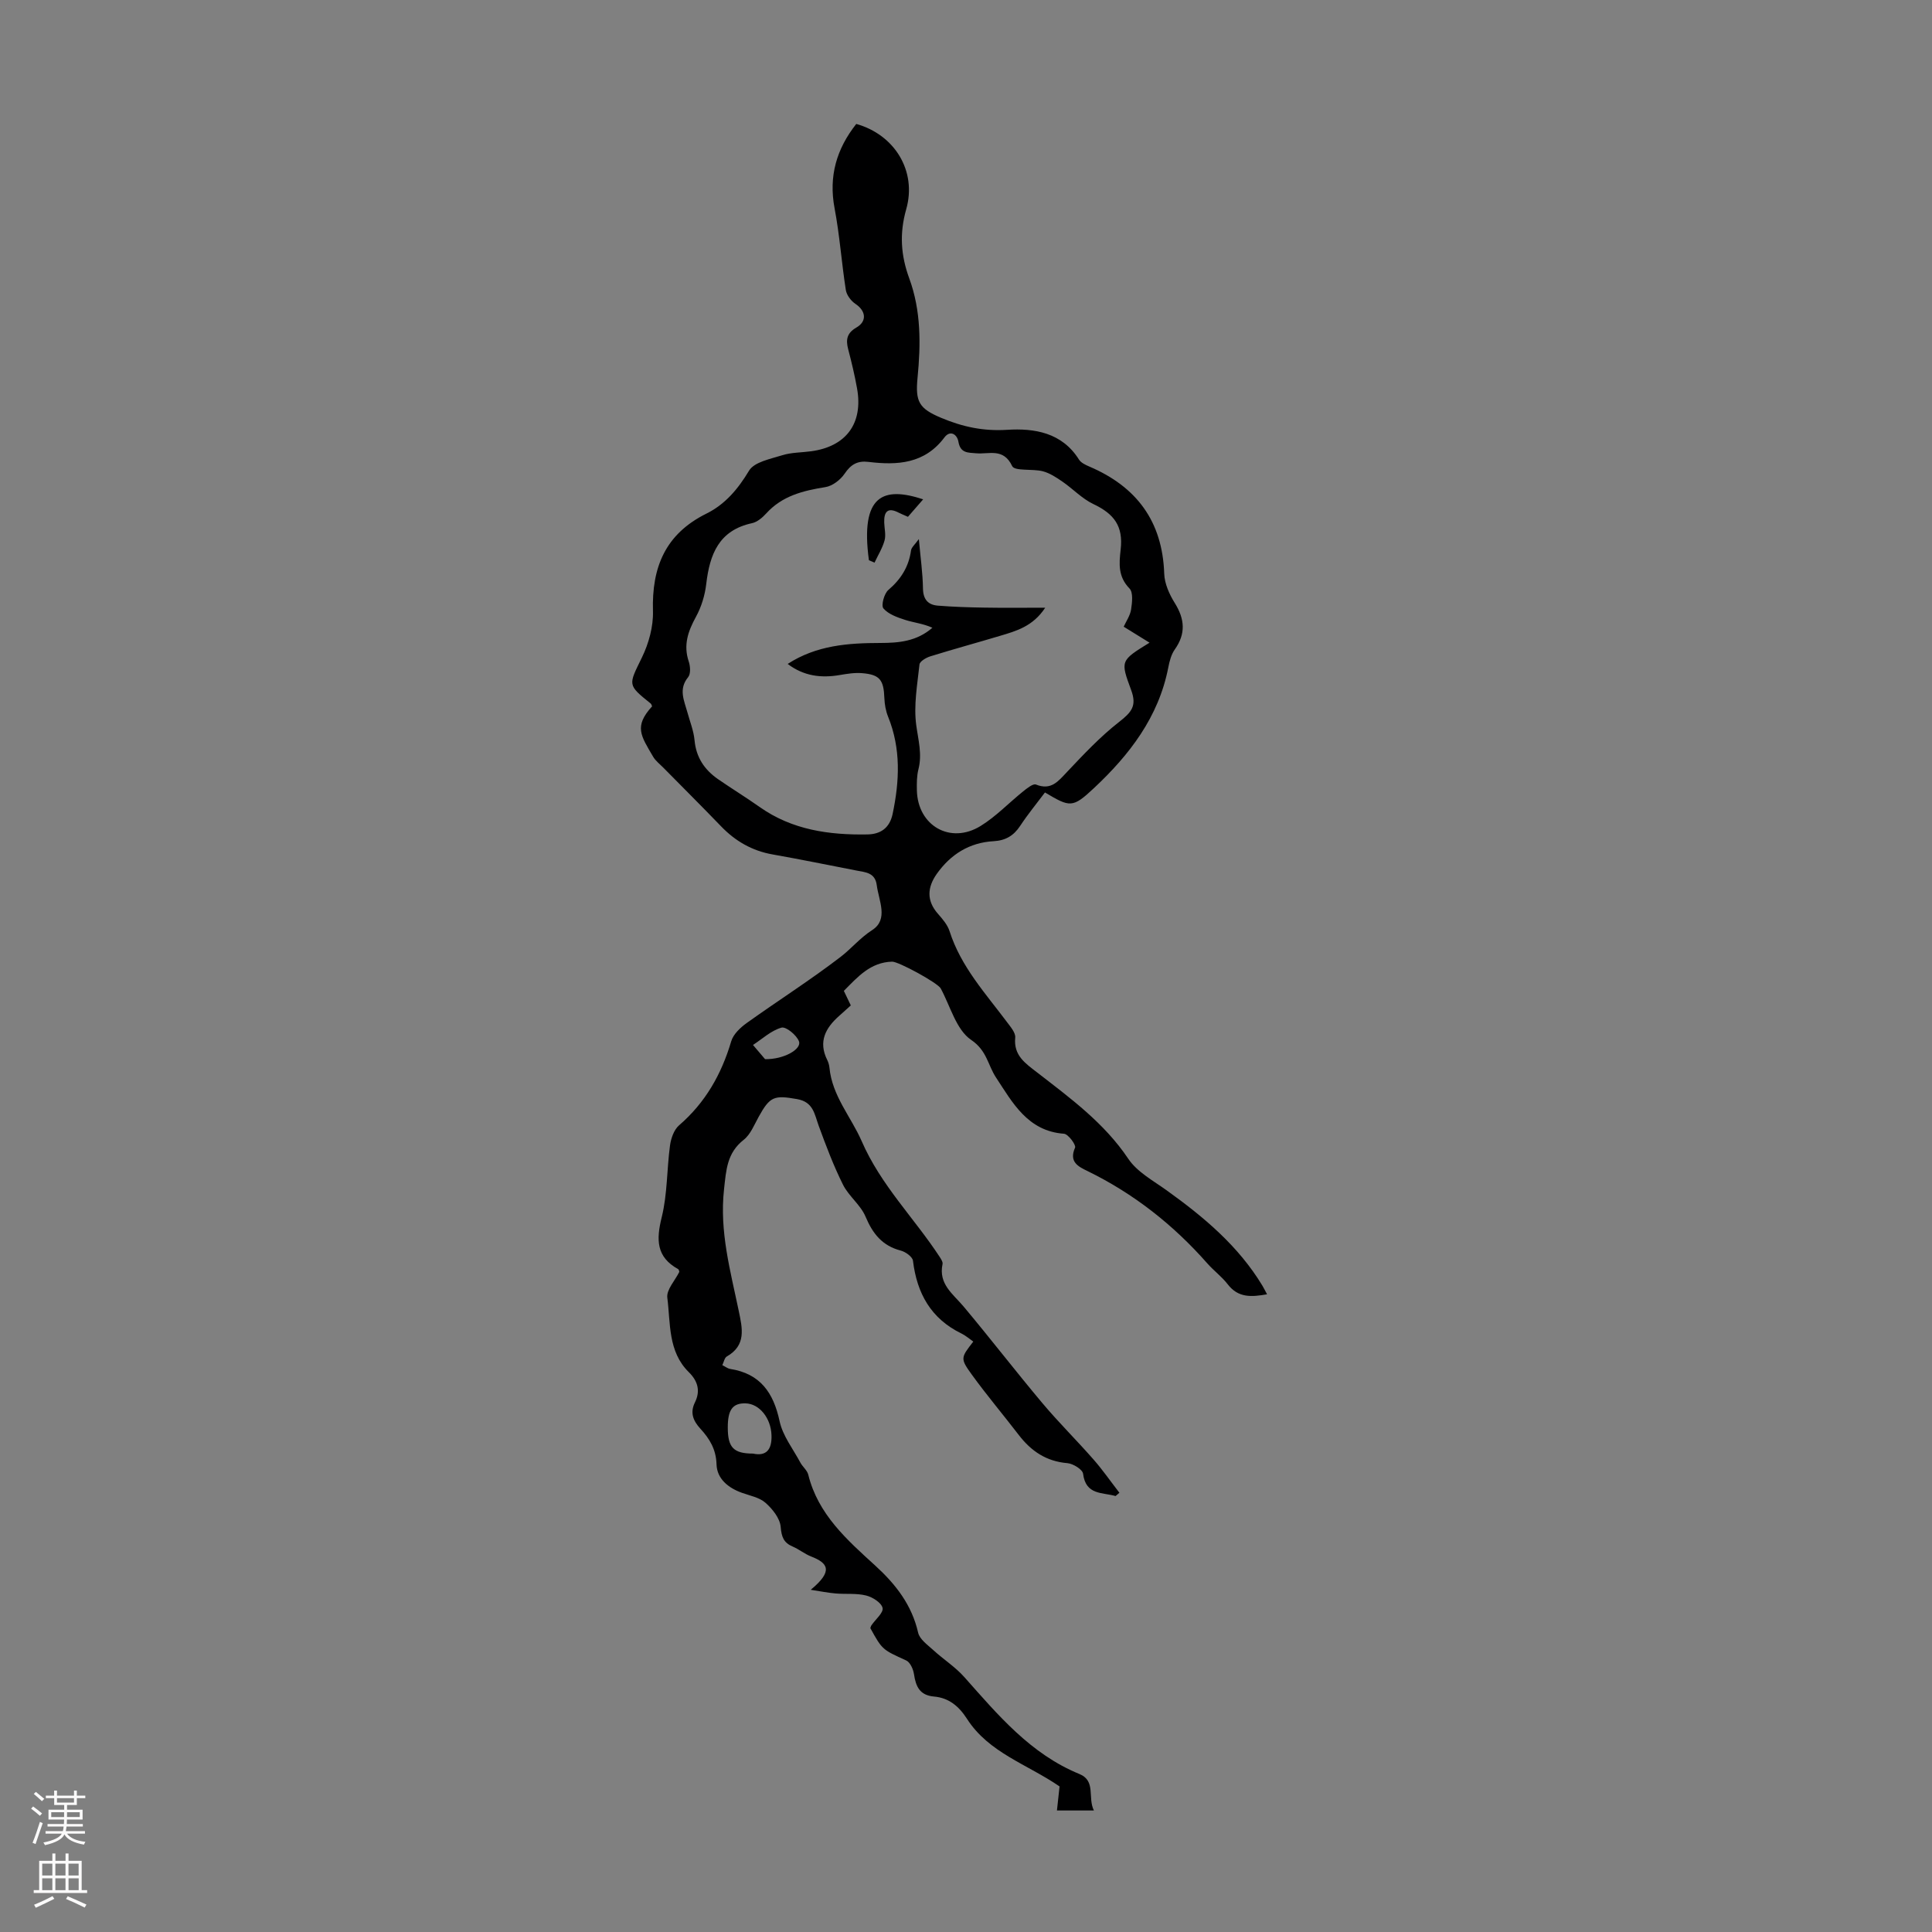 <svg enable-background="new 0 0 400 400" viewBox="0 0 400 400" xmlns="http://www.w3.org/2000/svg"><rect x="0" y="0" width="400" height="400" fill="#808080" stroke="none"/><path d="m230.97 309.74c-2.69-.79-6.18-.14-6.73-4.62-.11-.88-2.06-2.09-3.24-2.19-4.37-.36-7.51-2.49-10.08-5.84-3.2-4.17-6.6-8.19-9.68-12.44-2.48-3.42-2.33-3.53.27-6.89-.82-.57-1.58-1.25-2.47-1.68-6.3-3.07-9.2-8.3-10.02-15.06-.1-.81-1.54-1.85-2.53-2.1-3.83-1-5.8-3.49-7.29-7.03-1.02-2.43-3.48-4.23-4.67-6.62-1.96-3.93-3.52-8.07-5.03-12.2-.88-2.42-1.11-4.92-4.46-5.51-4.76-.84-5.62-.59-7.98 3.69-.91 1.65-1.68 3.63-3.08 4.73-3.49 2.74-3.63 6.25-4.08 10.28-.96 8.73 1.33 16.87 3.05 25.15.75 3.6 1.6 7.11-2.48 9.44-.47.27-.6 1.13-.92 1.79.61.3 1.09.69 1.61.78 6.24.97 8.98 4.91 10.25 10.84.65 3.02 2.78 5.72 4.29 8.54.47.88 1.41 1.6 1.64 2.51 2.02 8.21 8.01 13.49 13.87 18.83 4.23 3.86 7.57 8.13 8.88 13.89.31 1.36 1.93 2.51 3.11 3.58 2.1 1.93 4.58 3.5 6.45 5.61 6.98 7.86 13.72 15.93 23.83 20.07 3.48 1.43 1.66 4.89 3 7.55-2.75 0-5.05 0-7.65 0 .2-1.84.4-3.66.54-4.98-6.72-4.61-14.64-6.96-19.15-13.97-1.7-2.65-3.77-4.37-6.85-4.64-2.96-.26-3.76-2.08-4.14-4.63-.15-1.03-.79-2.47-1.61-2.84-4.89-2.24-4.93-2.15-7.43-6.7.08-.2.12-.42.24-.59.83-1.21 2.51-2.6 2.3-3.57-.24-1.1-2.08-2.26-3.42-2.59-2-.5-4.19-.24-6.29-.42-1.55-.13-3.08-.44-5.17-.76 4.74-3.91 3.56-5.54.1-6.89-1.34-.52-2.5-1.49-3.83-2.06-1.88-.8-2.31-1.99-2.49-4.08-.15-1.77-1.69-3.7-3.14-4.98-1.25-1.11-3.21-1.47-4.88-2.07-2.85-1.02-5.17-2.91-5.26-5.89-.09-3.13-1.45-5.32-3.35-7.39-1.51-1.65-2.17-3.32-1.12-5.44 1.18-2.4.59-4.43-1.28-6.27-4.33-4.27-3.76-10.1-4.44-15.41-.21-1.64 1.6-3.55 2.49-5.35-.07-.18-.09-.48-.24-.56-4.56-2.52-4.56-6.1-3.41-10.74 1.19-4.8 1.05-9.93 1.72-14.88.2-1.46.82-3.24 1.87-4.15 5.45-4.7 8.78-10.57 10.8-17.4.43-1.47 1.9-2.85 3.23-3.8 6.44-4.61 13.14-8.86 19.41-13.67 2.24-1.72 4.02-3.93 6.55-5.56 3.43-2.21 1.36-6.07.94-9.31-.34-2.57-2.28-2.65-4.12-3-5.82-1.13-11.62-2.32-17.45-3.35-4.25-.75-7.72-2.76-10.68-5.84-3.96-4.11-8-8.13-12-12.19-.71-.72-1.56-1.36-2.05-2.21-2.54-4.35-4.01-6.25-.21-10.42-.1-.2-.14-.47-.3-.59-4.87-3.91-4.6-3.78-1.81-9.52 1.42-2.91 2.38-6.41 2.29-9.61-.27-9.07 2.56-15.97 11.08-20.19 3.83-1.89 6.53-5.07 8.81-8.88 1.09-1.81 4.44-2.43 6.89-3.2 1.89-.59 3.98-.55 5.97-.82 7.25-.98 10.79-5.77 9.51-12.98-.49-2.75-1.14-5.47-1.85-8.17-.51-1.97-.26-3.33 1.71-4.47 2.26-1.31 1.95-3.47-.21-4.9-.91-.61-1.81-1.81-1.98-2.86-.88-5.63-1.27-11.34-2.33-16.93-1.26-6.66.43-12.32 4.49-17.46 7.91 2.21 12.6 9.72 10.34 17.67-1.43 5.04-1.11 9.57.64 14.33 2.44 6.65 2.39 13.6 1.71 20.53-.49 5 .29 6.4 4.96 8.35 4.37 1.83 8.67 2.76 13.57 2.45 5.63-.36 11.38.55 14.89 6.16.42.67 1.37 1.11 2.16 1.45 9.79 4.18 15.13 11.35 15.49 22.19.07 2.05 1.06 4.26 2.18 6.05 2.07 3.32 2.33 6.34.01 9.62-.74 1.04-1.1 2.44-1.35 3.74-2 10.27-8.04 18.09-15.4 24.98-4.43 4.15-4.94 3.98-10.13.89-1.71 2.28-3.55 4.51-5.13 6.91-1.35 2.05-3.03 3.04-5.5 3.18-5.02.28-8.92 2.73-11.78 6.78-1.94 2.75-2.16 5.53.26 8.26.95 1.08 1.98 2.28 2.4 3.6 2.34 7.35 7.46 12.89 11.93 18.87.72.96 1.76 2.17 1.66 3.16-.37 3.7 2.11 5.33 4.5 7.18 6.88 5.34 13.9 10.44 18.9 17.89 1.83 2.74 5.16 4.54 7.96 6.55 7.69 5.52 14.86 11.52 19.83 19.76.28.47.52.96.95 1.76-3.21.56-5.95.79-8.15-2.08-1.22-1.58-2.89-2.81-4.22-4.32-7.03-7.98-15.21-14.43-24.79-19.11-1.89-.92-3.91-1.87-2.59-4.85.25-.55-1.41-2.81-2.29-2.88-7.53-.54-10.67-6.47-14.08-11.65-1.7-2.57-1.85-5.55-5.14-7.78-3.09-2.09-4.31-6.97-6.3-10.65-.63-1.17-8.75-5.58-10.06-5.55-4.51.12-7.14 3.17-10 6.05.48.99.9 1.89 1.44 3.01-.77.69-1.57 1.42-2.38 2.14-2.85 2.51-4.4 5.35-2.5 9.16.24.49.41 1.06.46 1.6.56 5.85 4.48 10.18 6.66 15.18 3.99 9.18 10.9 15.94 16.16 23.99.29.45.69 1.06.59 1.5-.87 4.13 2.17 6.16 4.37 8.78 5.53 6.6 10.78 13.42 16.32 20.01 3.37 4.01 7.11 7.7 10.57 11.65 1.92 2.19 3.58 4.59 5.36 6.89-.26.22-.52.45-.79.68zm1.68-179.99c.51-1.12 1.33-2.29 1.53-3.56.22-1.44.46-3.54-.33-4.35-2.38-2.45-2.17-5.09-1.83-8.06.56-4.85-1.34-7.38-5.67-9.43-2.33-1.11-4.21-3.14-6.38-4.63-1.26-.87-2.62-1.77-4.07-2.15-2.14-.55-5.82.02-6.34-1.07-1.8-3.82-4.8-2.42-7.43-2.65-1.72-.15-3.29 0-3.7-2.39-.26-1.53-1.7-2.49-2.9-.89-4.09 5.46-9.73 5.79-15.72 5.06-2.28-.28-3.65.53-4.94 2.44-.86 1.27-2.51 2.55-3.98 2.78-4.62.74-8.94 1.8-12.25 5.45-.79.87-1.87 1.79-2.95 2.02-6.86 1.48-8.75 6.45-9.47 12.58-.27 2.34-1.01 4.77-2.14 6.82-1.64 3-2.63 5.84-1.48 9.25.33.98.43 2.55-.13 3.23-2.04 2.49-.82 4.83-.16 7.25.53 1.94 1.31 3.86 1.49 5.83.33 3.54 2.06 6.09 4.85 8.03 2.85 1.97 5.81 3.78 8.64 5.78 6.73 4.75 14.39 5.81 22.32 5.67 2.63-.05 4.57-1.26 5.2-4.25 1.43-6.81 1.74-13.49-.93-20.1-.49-1.2-.73-2.57-.78-3.87-.14-3.78-.94-4.87-4.61-5.17-1.53-.13-3.11.13-4.64.39-3.86.66-7.44.22-10.77-2.3 6-3.88 12.55-4.33 19.2-4.34 3.78-.01 7.49-.31 10.76-3.15-1.87-.86-3.84-1.05-5.68-1.64-1.61-.52-3.44-1.17-4.46-2.37-.51-.6.15-3.06 1.02-3.81 2.61-2.23 4.23-4.8 4.7-8.2.09-.63.79-1.19 1.62-2.34.34 3.86.8 7.03.85 10.2.03 2.26 1.02 3.41 3.06 3.58 3.22.26 6.46.36 9.7.41 3.97.07 7.94.02 12.55.02-2.55 3.87-5.98 4.82-9.34 5.82-4.81 1.44-9.66 2.76-14.45 4.25-.87.27-2.17 1.03-2.24 1.68-.45 4.18-1.23 8.48-.67 12.58.42 3.09 1.25 5.99.45 9.13-.35 1.38-.35 2.89-.32 4.34.16 7.34 6.94 11.26 13.21 7.38 3.19-1.97 5.85-4.79 8.8-7.16.79-.63 2.04-1.65 2.64-1.41 3.16 1.27 4.61-.68 6.45-2.62 3.42-3.62 6.86-7.29 10.77-10.34 2.64-2.06 3.69-3.37 2.49-6.61-2.24-6.07-2.24-6.07 3.81-9.8-1.88-1.18-3.45-2.14-5.35-3.31zm-76.75 171.2c2.73.59 3.94-.79 3.83-3.82-.12-3.51-2.49-6.51-5.38-6.58-2.67-.06-3.69 1.34-3.67 5.05.01 4.07 1.17 5.34 5.22 5.35zm2.5-81.66c3.94.06 7.6-2.09 7.02-3.68-.47-1.29-2.69-3.11-3.62-2.85-2.14.6-3.96 2.32-5.9 3.59 1 1.18 2 2.35 2.5 2.94z" fill="#000001"/><path d="m179.9 115.99c-1.84-13.59 3.02-15.31 11.23-12.61-1.08 1.25-2.08 2.39-3.15 3.62-.72-.32-1.33-.56-1.9-.85-2.32-1.21-3.09-.19-3.01 2.07.04 1.23.38 2.54.07 3.67-.44 1.6-1.37 3.07-2.08 4.6-.39-.16-.77-.33-1.16-.5z" fill="#000001"/><g fill="#fbfafa"><path d="m6.44 374.46.42-.45c.65.47 1.27.95 1.85 1.44l-.45.49c-.65-.56-1.25-1.06-1.82-1.48m.93 7.33-.63-.26c.55-1.36 1.05-2.8 1.52-4.33.19.1.38.19.59.27-.46 1.29-.95 2.73-1.48 4.32m-.38-10.38.44-.42c.43.34 1.01.82 1.74 1.44l-.49.49c-.53-.51-1.09-1.01-1.69-1.51m2.5.35h1.72v-1.04h.59v1.04h3.52v-1.04h.59v1.04h1.75v.53h-1.75v1.42h-2.03v.97h3.22v2.03h-3.24c0 .35-.01.66-.03.93h3.32v.53h-3.37c-.03.27-.08.58-.15.94h3.96v.53h-3.71c.67.92 1.93 1.48 3.79 1.68-.13.24-.23.44-.29.59-2.13-.38-3.48-1.08-4.04-2.12-.43.97-1.77 1.72-4.03 2.23-.09-.19-.2-.37-.33-.55 2.1-.42 3.37-1.03 3.81-1.83h-3.36v-.53h3.58c.08-.29.13-.61.16-.94h-3.33v-.53h3.39c.02-.27.04-.58.04-.93h-3.23v-2.03h3.25v-.97h-2.07v-1.42h-1.73zm1.12 3.44v1h2.65c.01-.3.02-.44.01-.4v-.25-.35zm1.19-2h3.52v-.91h-3.52zm4.71 2h-2.63v.59c0 .15-.01.28-.01.4h2.64z"/><path d="m13.56 383.74h.63v1.52h2.72v6.07h1.13v.6h-11.06v-.6h1.13v-6.07h2.73v-1.52h.63v1.52h2.1v-1.52zm-2.69 8.83.38.56c-1.24.63-2.53 1.25-3.85 1.85-.1-.21-.21-.42-.34-.63 1.36-.55 2.63-1.15 3.81-1.78m-2.13-4.27h2.1v-2.45h-2.1zm0 3.04h2.1v-2.46h-2.1zm2.72-3.04h2.1v-2.45h-2.1zm0 3.04h2.1v-2.46h-2.1zm6.07 3.6c-1.41-.71-2.7-1.3-3.86-1.78l.35-.56c1.45.62 2.75 1.19 3.88 1.72zm-1.25-9.09h-2.1v2.45h2.1zm-2.09 5.49h2.1v-2.46h-2.1z"/></g></svg>